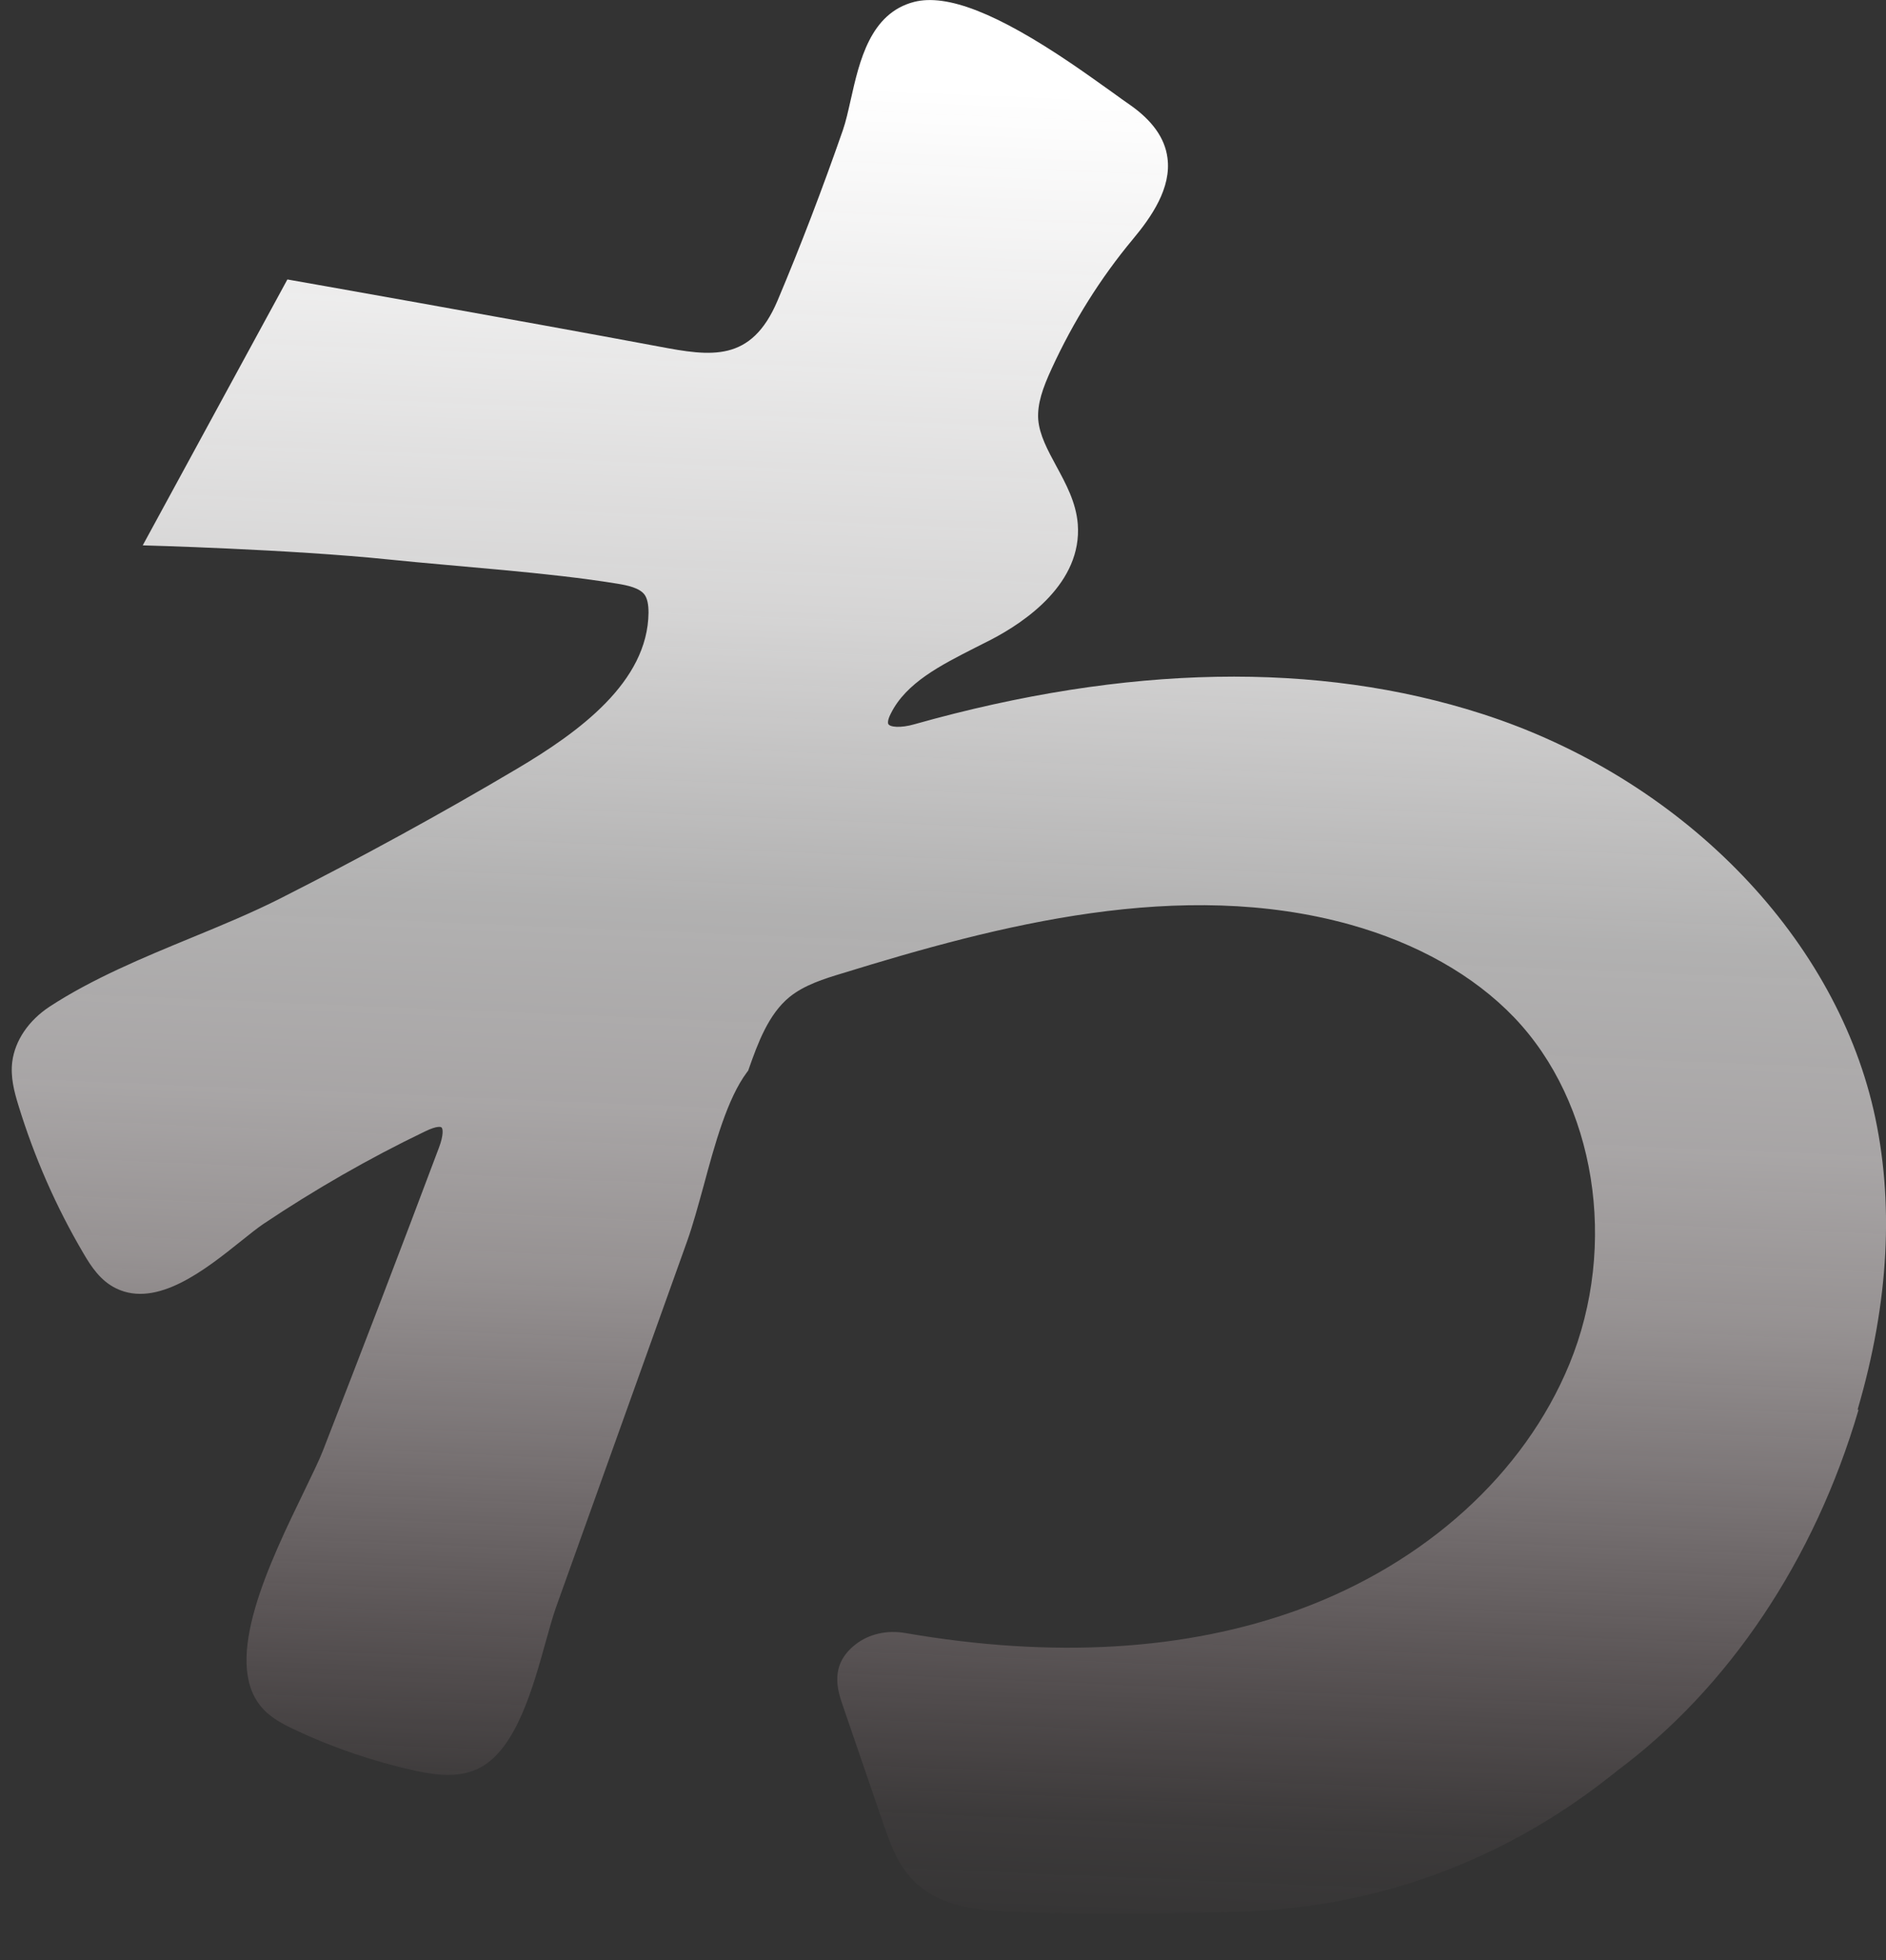 <?xml version="1.0" encoding="UTF-8"?><svg id="_レイヤー_2" xmlns="http://www.w3.org/2000/svg" xmlns:xlink="http://www.w3.org/1999/xlink" viewBox="0 0 87.74 91.18"><rect x="0" y="0" width="87.74" height="91.18" fill="#333333" stroke="none"/><defs><style>.cls-1{clip-path:url(#clippath);}.cls-2{fill:none;}.cls-2,.cls-3{stroke-width:0px;}.cls-3{fill:url(#_名称未設定グラデーション_25);}</style><clipPath id="clippath"><rect class="cls-2" width="87.74" height="91.18"/></clipPath><linearGradient id="_名称未設定グラデーション_25" x1="46.19" y1="4.23" x2="42.55" y2="91.38" gradientUnits="userSpaceOnUse"><stop offset="0" stop-color="#fff"/><stop offset=".28" stop-color="#fffefe" stop-opacity=".8"/><stop offset=".44" stop-color="rgba(254,253,253,.79)" stop-opacity=".79"/><stop offset=".55" stop-color="rgba(254,249,250,.76)" stop-opacity=".76"/><stop offset=".64" stop-color="rgba(253,244,245,.7)" stop-opacity=".7"/><stop offset=".72" stop-color="rgba(251,236,239,.61)" stop-opacity=".61"/><stop offset=".79" stop-color="rgba(249,226,230,.51)" stop-opacity=".51"/><stop offset=".86" stop-color="rgba(247,214,220,.38)" stop-opacity=".38"/><stop offset=".92" stop-color="rgba(244,200,207,.22)" stop-opacity=".22"/><stop offset=".99" stop-color="rgba(240,184,193,.05)" stop-opacity=".05"/><stop offset="1" stop-color="#f0b4be" stop-opacity="0"/></linearGradient></defs><g id="L"><g class="cls-1"><path class="cls-3" d="M86.42,65.57c1.47-5.01,1.71-9.7.74-13.94-1.9-8.24-9.04-15.47-18.21-18.42-7.64-2.46-16.53-2.3-26.4.48-.65.19-1.17.14-1.23-.02-.01-.03-.04-.16.12-.47.71-1.44,2.34-2.26,3.91-3.06.26-.13.52-.26.77-.39,1.59-.83,4.23-2.63,4.02-5.37-.08-1.01-.55-1.87-1-2.7-.4-.74-.78-1.44-.84-2.16-.05-.73.21-1.47.62-2.36,1.01-2.2,2.28-4.23,3.79-6.04.85-1.02,1.8-2.38,1.6-3.79-.12-.91-.71-1.73-1.74-2.45-.23-.16-.5-.35-.8-.57-.56-.4-1.23-.88-1.95-1.37-3.46-2.34-5.78-3.24-7.3-2.85-2.04.53-2.54,2.76-2.94,4.54-.12.53-.23,1.03-.37,1.43-.94,2.7-1.96,5.37-3.04,7.93-1.22,2.88-3.09,2.59-5.52,2.13-6.57-1.23-17.28-3.12-17.28-3.12l-6.73,12.37s6.83.18,11.47.66c3.2.33,7.41.6,10.59,1.12.5.08,1.06.2,1.29.52.12.17.18.44.18.83-.03,3.24-3.27,5.57-6.08,7.24-3.59,2.13-7.31,4.16-11.04,6.05-1.3.66-2.75,1.26-4.16,1.84-2.26.93-4.59,1.9-6.57,3.19-.99.65-1.62,1.58-1.75,2.57-.09.71.09,1.39.28,2.01.74,2.42,1.76,4.75,3.04,6.92.35.6.79,1.27,1.52,1.62,1.9.92,4.16-.89,5.81-2.21.4-.32.75-.6,1.03-.79,2.39-1.6,4.91-3.05,7.51-4.3.61-.3.77-.21.78-.19h0c.07.05.1.36-.12.94-1.76,4.69-3.58,9.43-5.4,14.1-.17.44-.49,1.09-.85,1.84-1.62,3.34-3.85,7.92-2.01,10.08.15.18.32.33.5.46.33.25.7.43,1.04.59,1.8.85,3.69,1.49,5.64,1.92.98.21,2.11.36,3.07-.19,1.62-.93,2.38-3.66,2.99-5.86.17-.61.32-1.14.46-1.54l6.11-17.06c.27-.76.51-1.65.77-2.59.51-1.89,1.09-4.03,2.01-5.26l.06-.08.03-.09c.42-1.19.91-2.53,1.89-3.33.69-.56,1.62-.85,2.45-1.1,7.29-2.25,15.73-4.46,23.62-2.27,3.12.87,5.76,2.36,7.64,4.32,3.79,3.96,4.85,10.59,2.57,16.13-2.1,5.1-6.69,9.26-12.59,11.42-5.25,1.91-11.4,2.28-18.3,1.09-.85-.15-1.7.04-2.32.53-1.24.96-.82,2.17-.6,2.82l1.89,5.51c.3.87.67,1.96,1.49,2.74,1.16,1.11,2.82,1.28,4.3,1.35,3.12.16,8.35.1,11.06,0,4.31-.15,10.75-1.36,17-6.31.11-.08.19-.15.24-.19l.02-.02c5.22-3.87,9.22-9.84,11.26-16.81Z"/></g></g></svg>